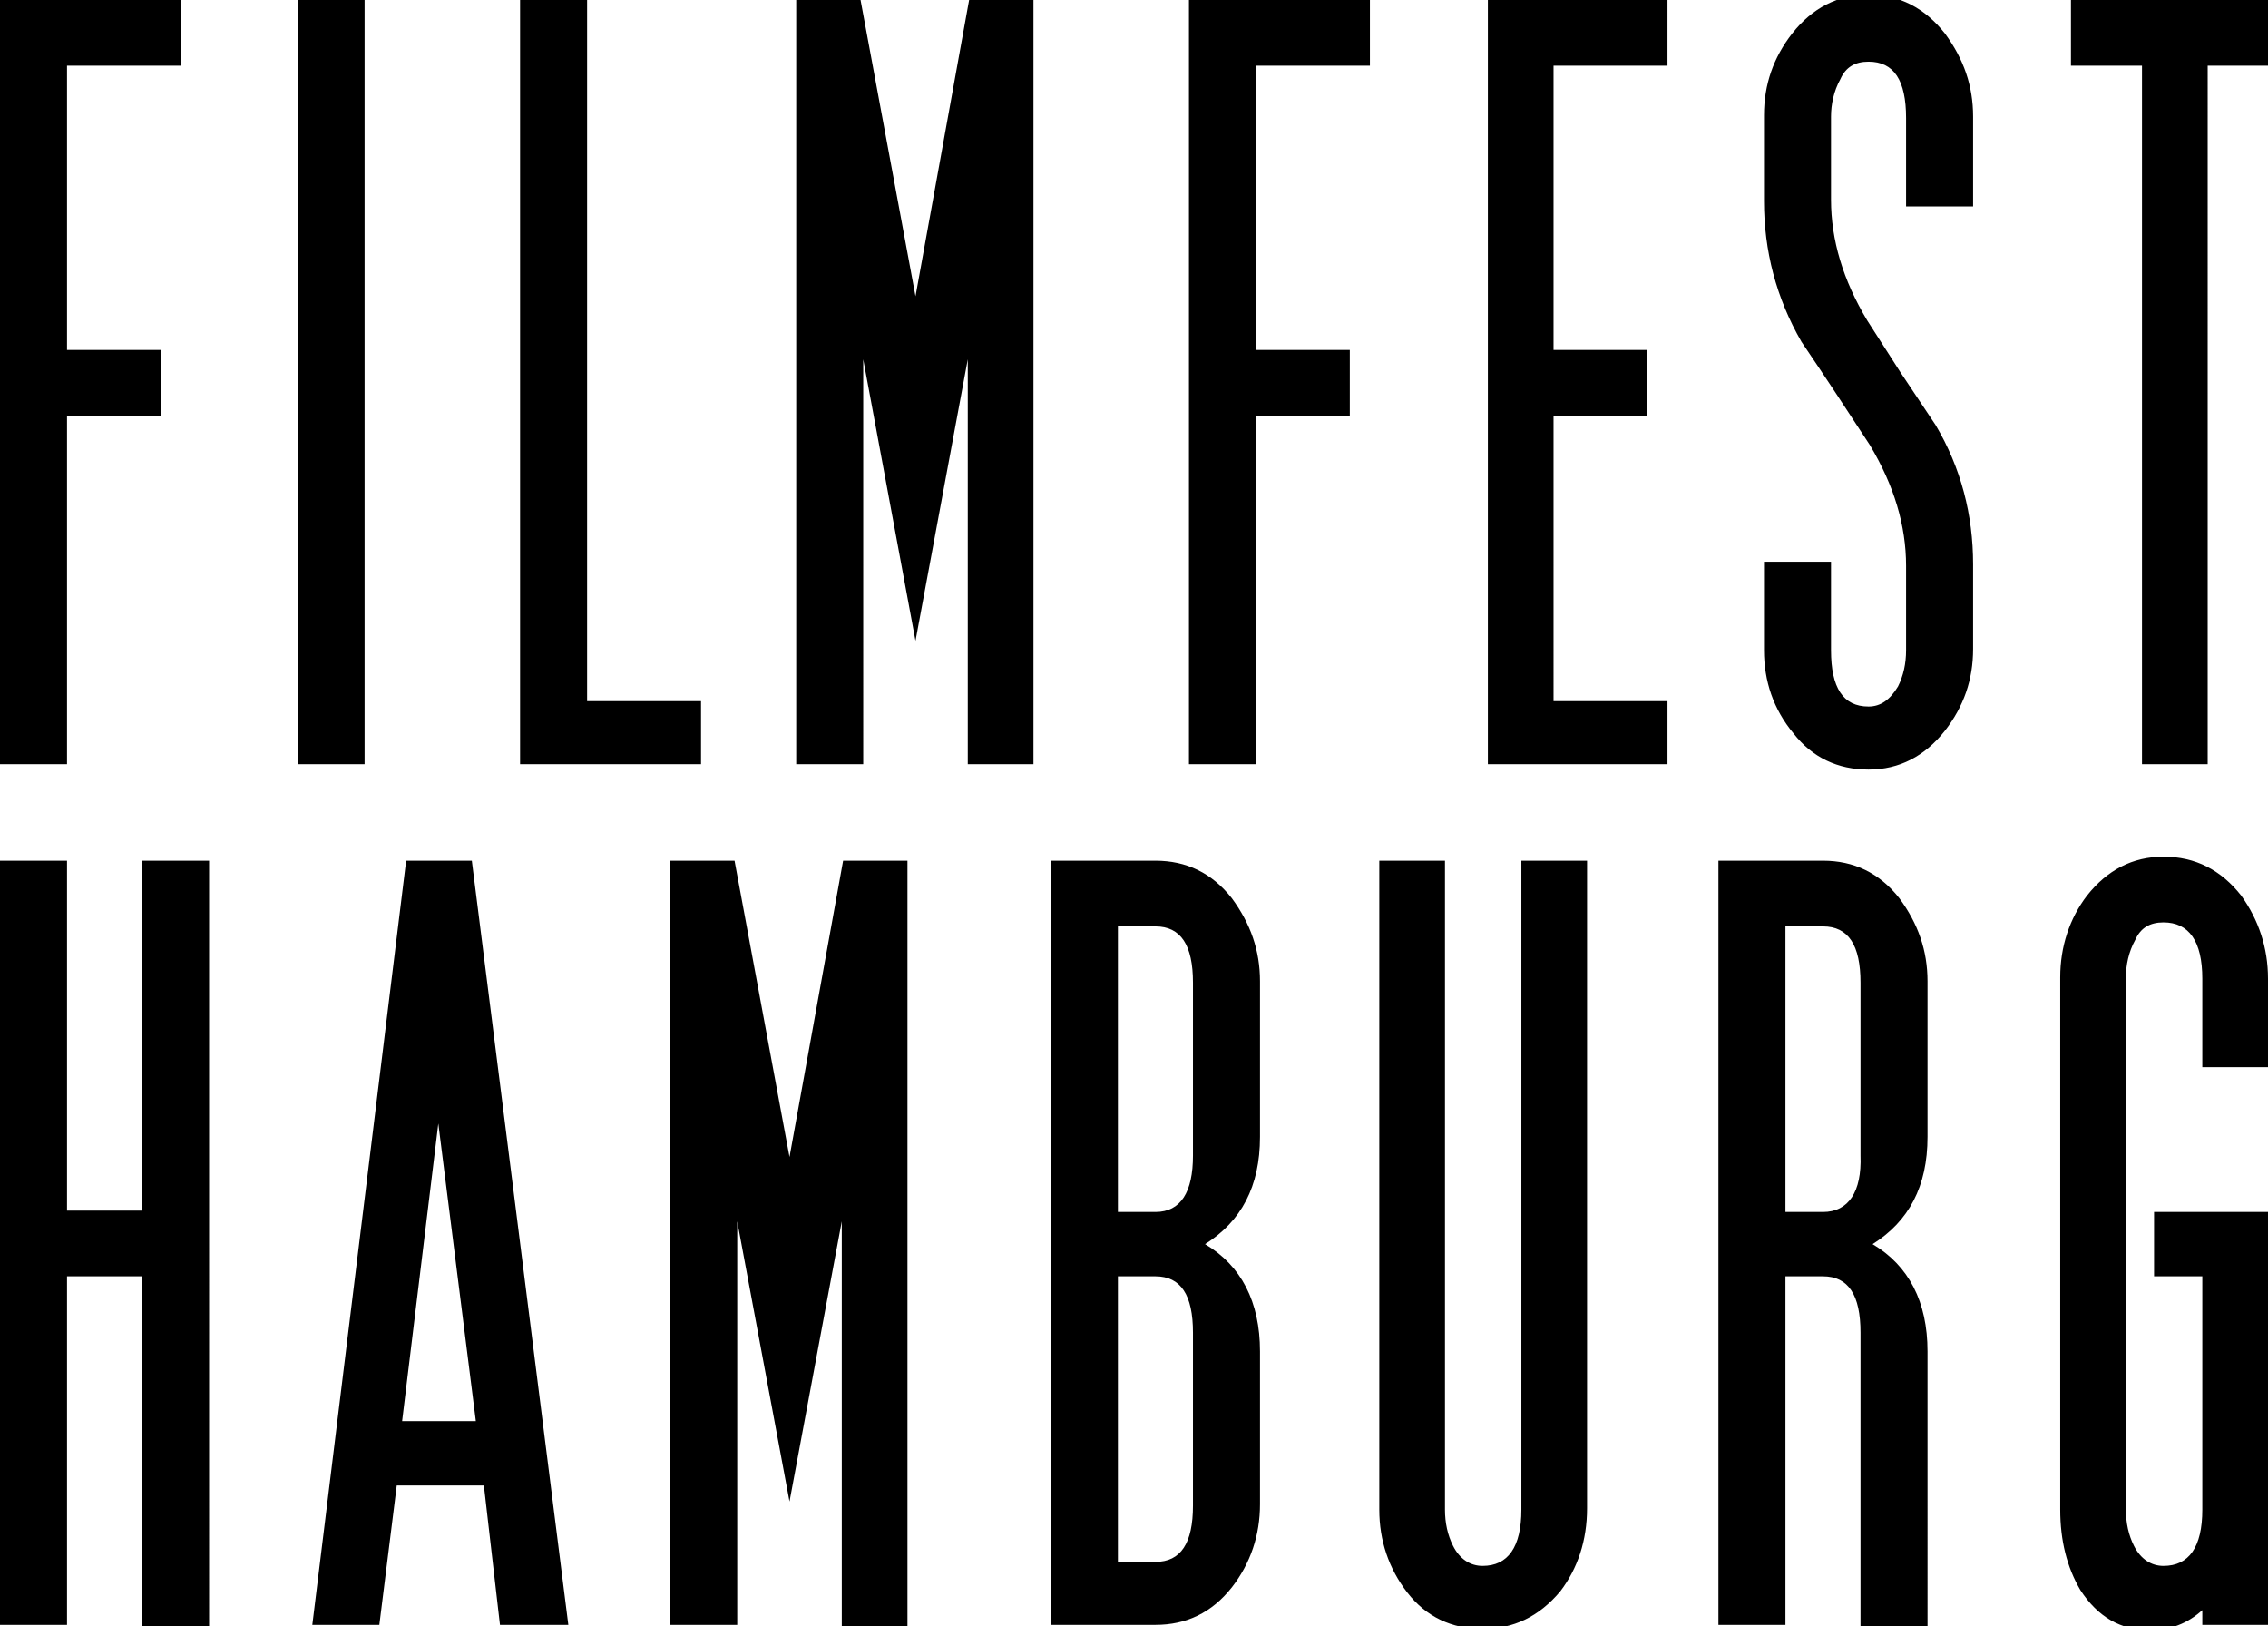 <?xml version="1.0" encoding="utf-8"?>
<!-- Generator: Adobe Illustrator 18.1.1, SVG Export Plug-In . SVG Version: 6.00 Build 0)  -->
<!DOCTYPE svg PUBLIC "-//W3C//DTD SVG 1.1//EN" "http://www.w3.org/Graphics/SVG/1.1/DTD/svg11.dtd">
<svg version="1.1" id="Layer_1" xmlns="http://www.w3.org/2000/svg" xmlns:xlink="http://www.w3.org/1999/xlink" x="0px" y="0px"
	 viewBox="0 0 169.2 121.3" enable-background="new 0 0 169.2 121.3" xml:space="preserve">
<g>
	<path fill-rule="evenodd" clip-rule="evenodd" d="M15.6,64.2h-5v26.1H5V64.2H0v57h5V95.2h5.6v26.1h5V64.2z M35.2,64.2h-4.9l-7,57h5
		l1.3-10.4h6.5l1.2,10.4h5.1L35.2,64.2z M30,106l2.7-22.2l2.8,22.2H30z M67.7,64.2h-4.8l-4,22.1l-4.1-22.1H50v57h5V91.1l3.9,20.9
		l3.9-20.9v30.2h4.9V64.2z M94,100.8c0-3.7-1.4-6.4-4.1-8c2.7-1.7,4.1-4.3,4.1-8V73.2c0-2.3-0.7-4.3-2.1-6.2
		c-1.5-1.9-3.4-2.8-5.7-2.8h-7.8v57h7.8c2.3,0,4.2-0.9,5.7-2.8c1.4-1.8,2.1-3.9,2.1-6.2V100.8z M86.2,90.4h-2.8V69.1h2.8
		c1.9,0,2.8,1.4,2.8,4.2v12.9C89,88.9,88.1,90.4,86.2,90.4z M86.2,116.5h-2.8V95.2h2.8c1.9,0,2.8,1.4,2.8,4.2v12.9
		C89,115.1,88.1,116.5,86.2,116.5z M118.4,64.2h-4.9v48.4c0,2.8-1,4.2-2.9,4.2c-0.9,0-1.7-0.5-2.2-1.5c-0.4-0.8-0.6-1.7-0.6-2.7
		V64.2h-4.9v48.4c0,2.3,0.7,4.4,2.1,6.2c1.4,1.8,3.3,2.7,5.6,2.7s4.2-0.9,5.8-2.8c1.3-1.7,2-3.8,2-6.2V64.2z M143.8,100.8
		c0-3.7-1.4-6.4-4.1-8c2.7-1.7,4.1-4.3,4.1-8V73.2c0-2.3-0.7-4.3-2.1-6.2c-1.5-1.9-3.4-2.8-5.7-2.8h-7.8v57h5V95.2h2.8
		c1.9,0,2.8,1.4,2.8,4.2v21.9h5V100.8z M136,90.4h-2.8V69.1h2.8c1.9,0,2.8,1.4,2.8,4.2v12.9C138.9,88.9,137.9,90.4,136,90.4z
		 M169.2,90.4h-8.5v4.8h3.6v17.4c0,2.8-1,4.2-2.9,4.2c-0.9,0-1.7-0.5-2.2-1.5c-0.4-0.8-0.6-1.7-0.6-2.7V72.9c0-0.9,0.2-1.9,0.7-2.8
		c0.4-0.9,1.1-1.3,2.1-1.3c1.9,0,2.9,1.4,2.9,4.2v6.6h4.9v-6.6c0-2.3-0.7-4.4-2-6.2c-1.5-1.9-3.4-2.9-5.8-2.9c-2.3,0-4.2,1-5.7,2.9
		c-1.3,1.7-2,3.8-2,6.1v39.7c0,2.3,0.5,4.3,1.5,6c1.3,2,3,3,5.2,3c1.5,0,2.8-0.5,3.9-1.5v1.1h4.9V90.4z"/>
	<path fill-rule="evenodd" clip-rule="evenodd" d="M13.4,0H0v57h5V31h7v-4.9H5V4.9h8.5V0z M27.2,0h-5v57h5V0z M52.3,52.3h-8.5V0h-5
		v57h13.5V52.3z M77.1,0h-4.8l-4,22.1L64.2,0h-4.8v57h5V26.8l3.9,21l3.9-21V57h4.9V0z M102.1,0H88.7v57h5V31h7v-4.9h-7V4.9h8.5V0z
		 M124.4,52.3h-8.5V31h7v-4.9h-7V4.9h8.5V0h-13.4v57h13.4V52.3z M147.2,42.1c0-3.7-0.9-7.2-2.8-10.4l-2.6-3.9l-2.5-3.9
		c-1.8-3-2.7-6-2.7-9V8.7c0-0.9,0.2-1.9,0.7-2.8c0.4-0.9,1.1-1.3,2.1-1.3c1.9,0,2.8,1.4,2.8,4.2v6.6h5V8.7c0-2.3-0.7-4.3-2.1-6.2
		c-1.5-1.9-3.4-2.9-5.7-2.9c-2.3,0-4.2,1-5.7,2.9c-1.4,1.8-2.1,3.8-2.1,6.1V15c0,3.7,0.9,7.2,2.8,10.5c1.7,2.5,3.4,5.1,5.1,7.7
		c1.8,3,2.7,6,2.7,9v6.3c0,1-0.2,1.9-0.6,2.7c-0.6,1-1.3,1.5-2.2,1.5c-1.9,0-2.8-1.4-2.8-4.2v-6.6h-5v6.6c0,2.3,0.7,4.4,2.2,6.2
		c1.4,1.8,3.3,2.7,5.6,2.7c2.3,0,4.2-1,5.7-2.9c1.4-1.8,2.1-3.8,2.1-6.1V42.1z M170,0h-15.5v4.9h5.3V57h4.9V4.9h5.3V0z"/>
</g>
</svg>
